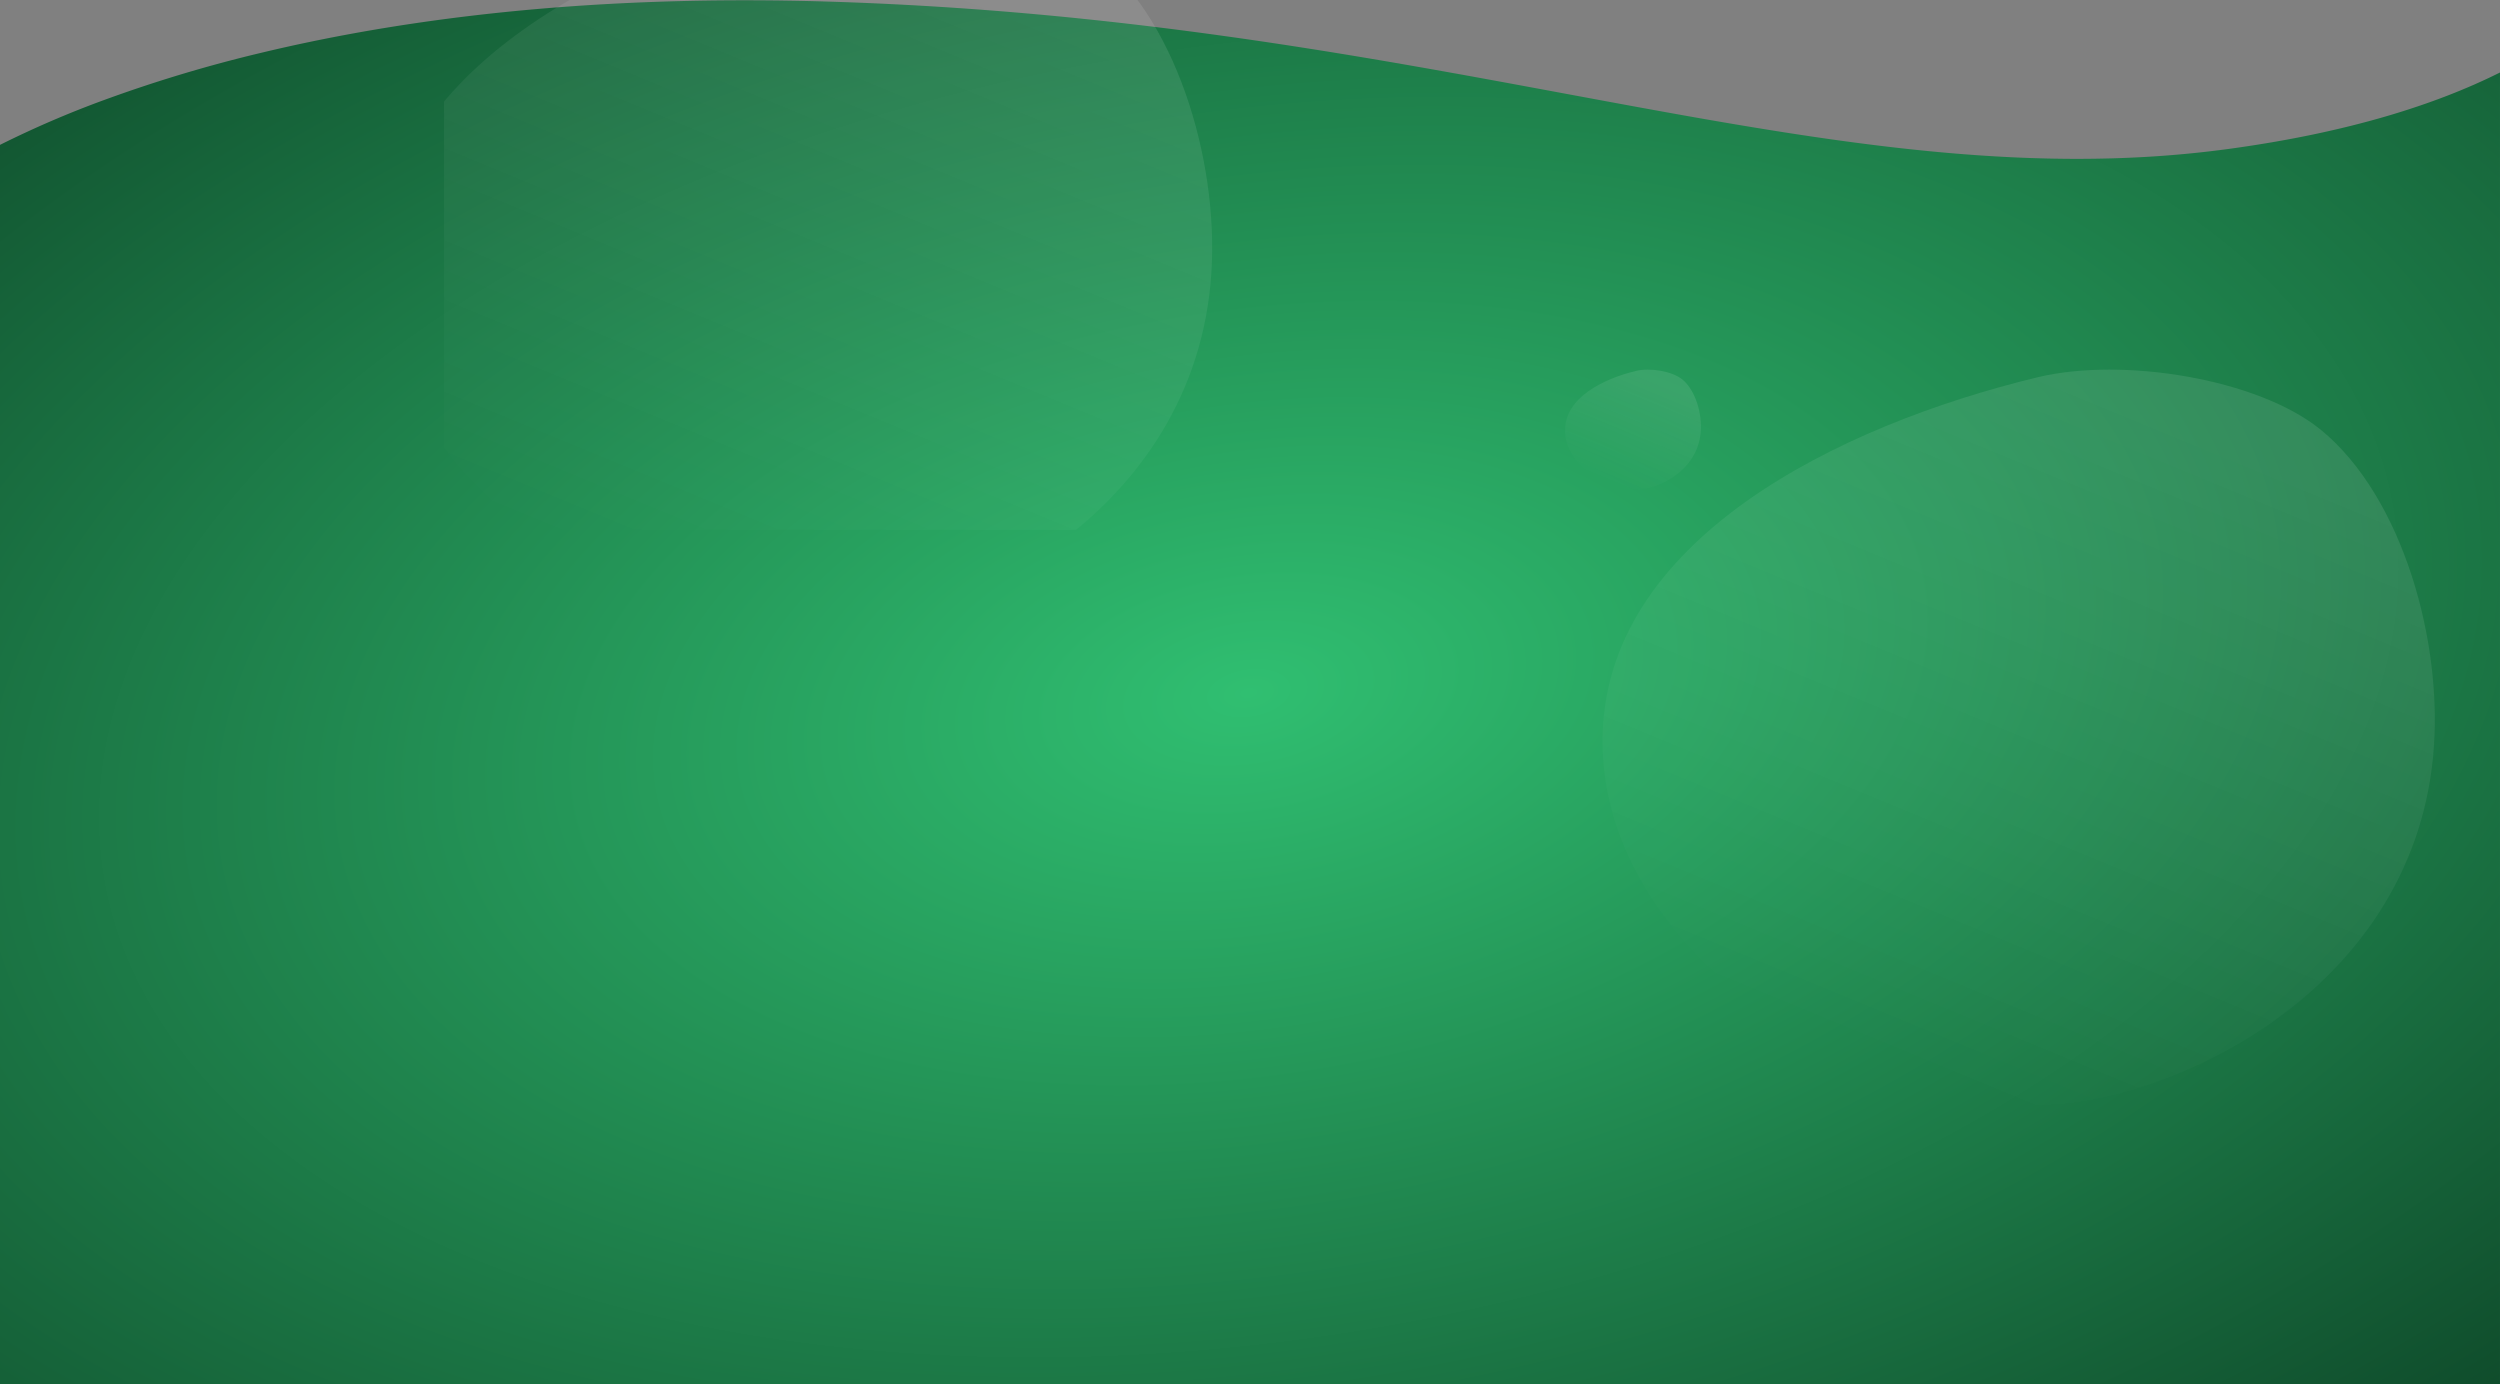 <svg xmlns="http://www.w3.org/2000/svg" xmlns:xlink="http://www.w3.org/1999/xlink" width="1920" height="1063.263" viewBox="0 0 1920 1063.263">
  <rect x="0" y="0" width="1920" height="1063.263" fill="#808080" stroke="none"/>
  <defs>
    <linearGradient id="linear-gradient" x1="0.5" x2="0.111" y2="0.836" gradientUnits="objectBoundingBox">
      <stop offset="0" stop-color="#fff"/>
      <stop offset="1" stop-color="#fff" stop-opacity="0"/>
    </linearGradient>
    <radialGradient id="radial-gradient" cx="0.5" cy="0.5" r="1.042" gradientTransform="matrix(0.636, -0.771, 0.633, 0.522, -0.135, 0.625)" gradientUnits="objectBoundingBox">
      <stop offset="0" stop-color="#30bf71"/>
      <stop offset="1" stop-color="#09361e"/>
    </radialGradient>
    <clipPath id="clip-path">
      <rect id="Rechteck_80" data-name="Rechteck 80" width="639.195" height="564.844" fill="url(#linear-gradient)"/>
    </clipPath>
    <clipPath id="clip-path-2">
      <rect id="Rechteck_80-2" data-name="Rechteck 80" width="104.39" height="92.248" fill="url(#linear-gradient)"/>
    </clipPath>
    <clipPath id="clip-path-3">
      <rect id="Rechteck_93" data-name="Rechteck 93" width="619" height="407" transform="translate(341 4110)" fill="none"/>
    </clipPath>
  </defs>
  <g id="Gruppe_108" data-name="Gruppe 108" transform="translate(0 -4110)">
    <path id="Differenzmenge_3" data-name="Differenzmenge 3" d="M9605.249,10997.808h-1920v-952a771.307,771.307,0,0,1,80.058-34.488,1074.933,1074.933,0,0,1,120.735-36.266c24.58-5.9,50.223-11.239,76.217-15.864,28.177-5.012,57.482-9.313,87.1-12.785,31.826-3.73,64.874-6.6,98.224-8.532,35.584-2.061,72.453-3.105,109.585-3.105,20.952,0,42.453.333,63.906.991,27.011.828,54.468,2.1,81.607,3.771,25.756,1.589,52.035,3.592,78.105,5.953,47.846,4.333,95.8,9.894,146.616,17,41.986,5.872,86.257,12.865,135.343,21.381,43.488,7.543,85.379,15.33,125.891,22.86,70.912,13.181,137.892,25.631,202.651,34.794,34.628,4.9,65.91,8.481,95.634,10.95,16.01,1.329,31.8,2.345,46.926,3.019,15.786.7,31.441,1.061,46.532,1.061,19.719,0,39.259-.609,58.076-1.812,19.563-1.249,39.075-3.186,58-5.755,22.558-3.063,44.438-6.8,65.034-11.1,19.489-4.068,38.344-8.752,56.037-13.92,16.657-4.865,32.705-10.281,47.7-16.1,14.031-5.443,27.5-11.377,40.022-17.636v1007.577Z" transform="translate(-7685.25 -5824.545)" fill="url(#radial-gradient)"/>
    <g id="Gruppe_96" data-name="Gruppe 96" transform="translate(1230.75 4393.874)" opacity="0.098">
      <g id="Gruppe_71" data-name="Gruppe 71" clip-path="url(#clip-path)">
        <path id="Pfad_29" data-name="Pfad 29" d="M637.886,296.962c8.328-86.853-23.423-199.344-86.064-250.6C503.644,6.944,399.36-9.895,334.131,5.863,181.613,42.705,0,130.995,0,285.352S179.773,564.844,334.131,564.844c96.473,0,286.036-83.1,303.755-267.882" transform="translate(0 0)" fill="url(#linear-gradient)"/>
      </g>
    </g>
    <g id="Gruppe_97" data-name="Gruppe 97" transform="translate(1201.944 4393.874)" opacity="0.098">
      <g id="Gruppe_71-2" data-name="Gruppe 71" clip-path="url(#clip-path-2)">
        <path id="Pfad_29-2" data-name="Pfad 29" d="M104.177,48.5c1.36-14.184-3.825-32.556-14.056-40.927C82.253,1.134,65.222-1.616,54.569.957,29.66,6.974,0,21.393,0,46.6S29.36,92.248,54.569,92.248c15.755,0,46.714-13.571,49.608-43.749" transform="translate(0 0)" fill="url(#linear-gradient)"/>
      </g>
    </g>
    <g id="Gruppe_maskieren_4" data-name="Gruppe maskieren 4" clip-path="url(#clip-path-3)">
      <g id="Gruppe_99" data-name="Gruppe 99" transform="translate(291.75 4031.456)" opacity="0.098">
        <g id="Gruppe_71-3" data-name="Gruppe 71" clip-path="url(#clip-path)">
          <path id="Pfad_29-3" data-name="Pfad 29" d="M637.886,296.962c8.328-86.853-23.423-199.344-86.064-250.6C503.644,6.944,399.36-9.895,334.131,5.863,181.613,42.705,0,130.995,0,285.352S179.773,564.844,334.131,564.844c96.473,0,286.036-83.1,303.755-267.882" transform="translate(0 0)" fill="url(#linear-gradient)"/>
        </g>
      </g>
    </g>
  </g>
</svg>
